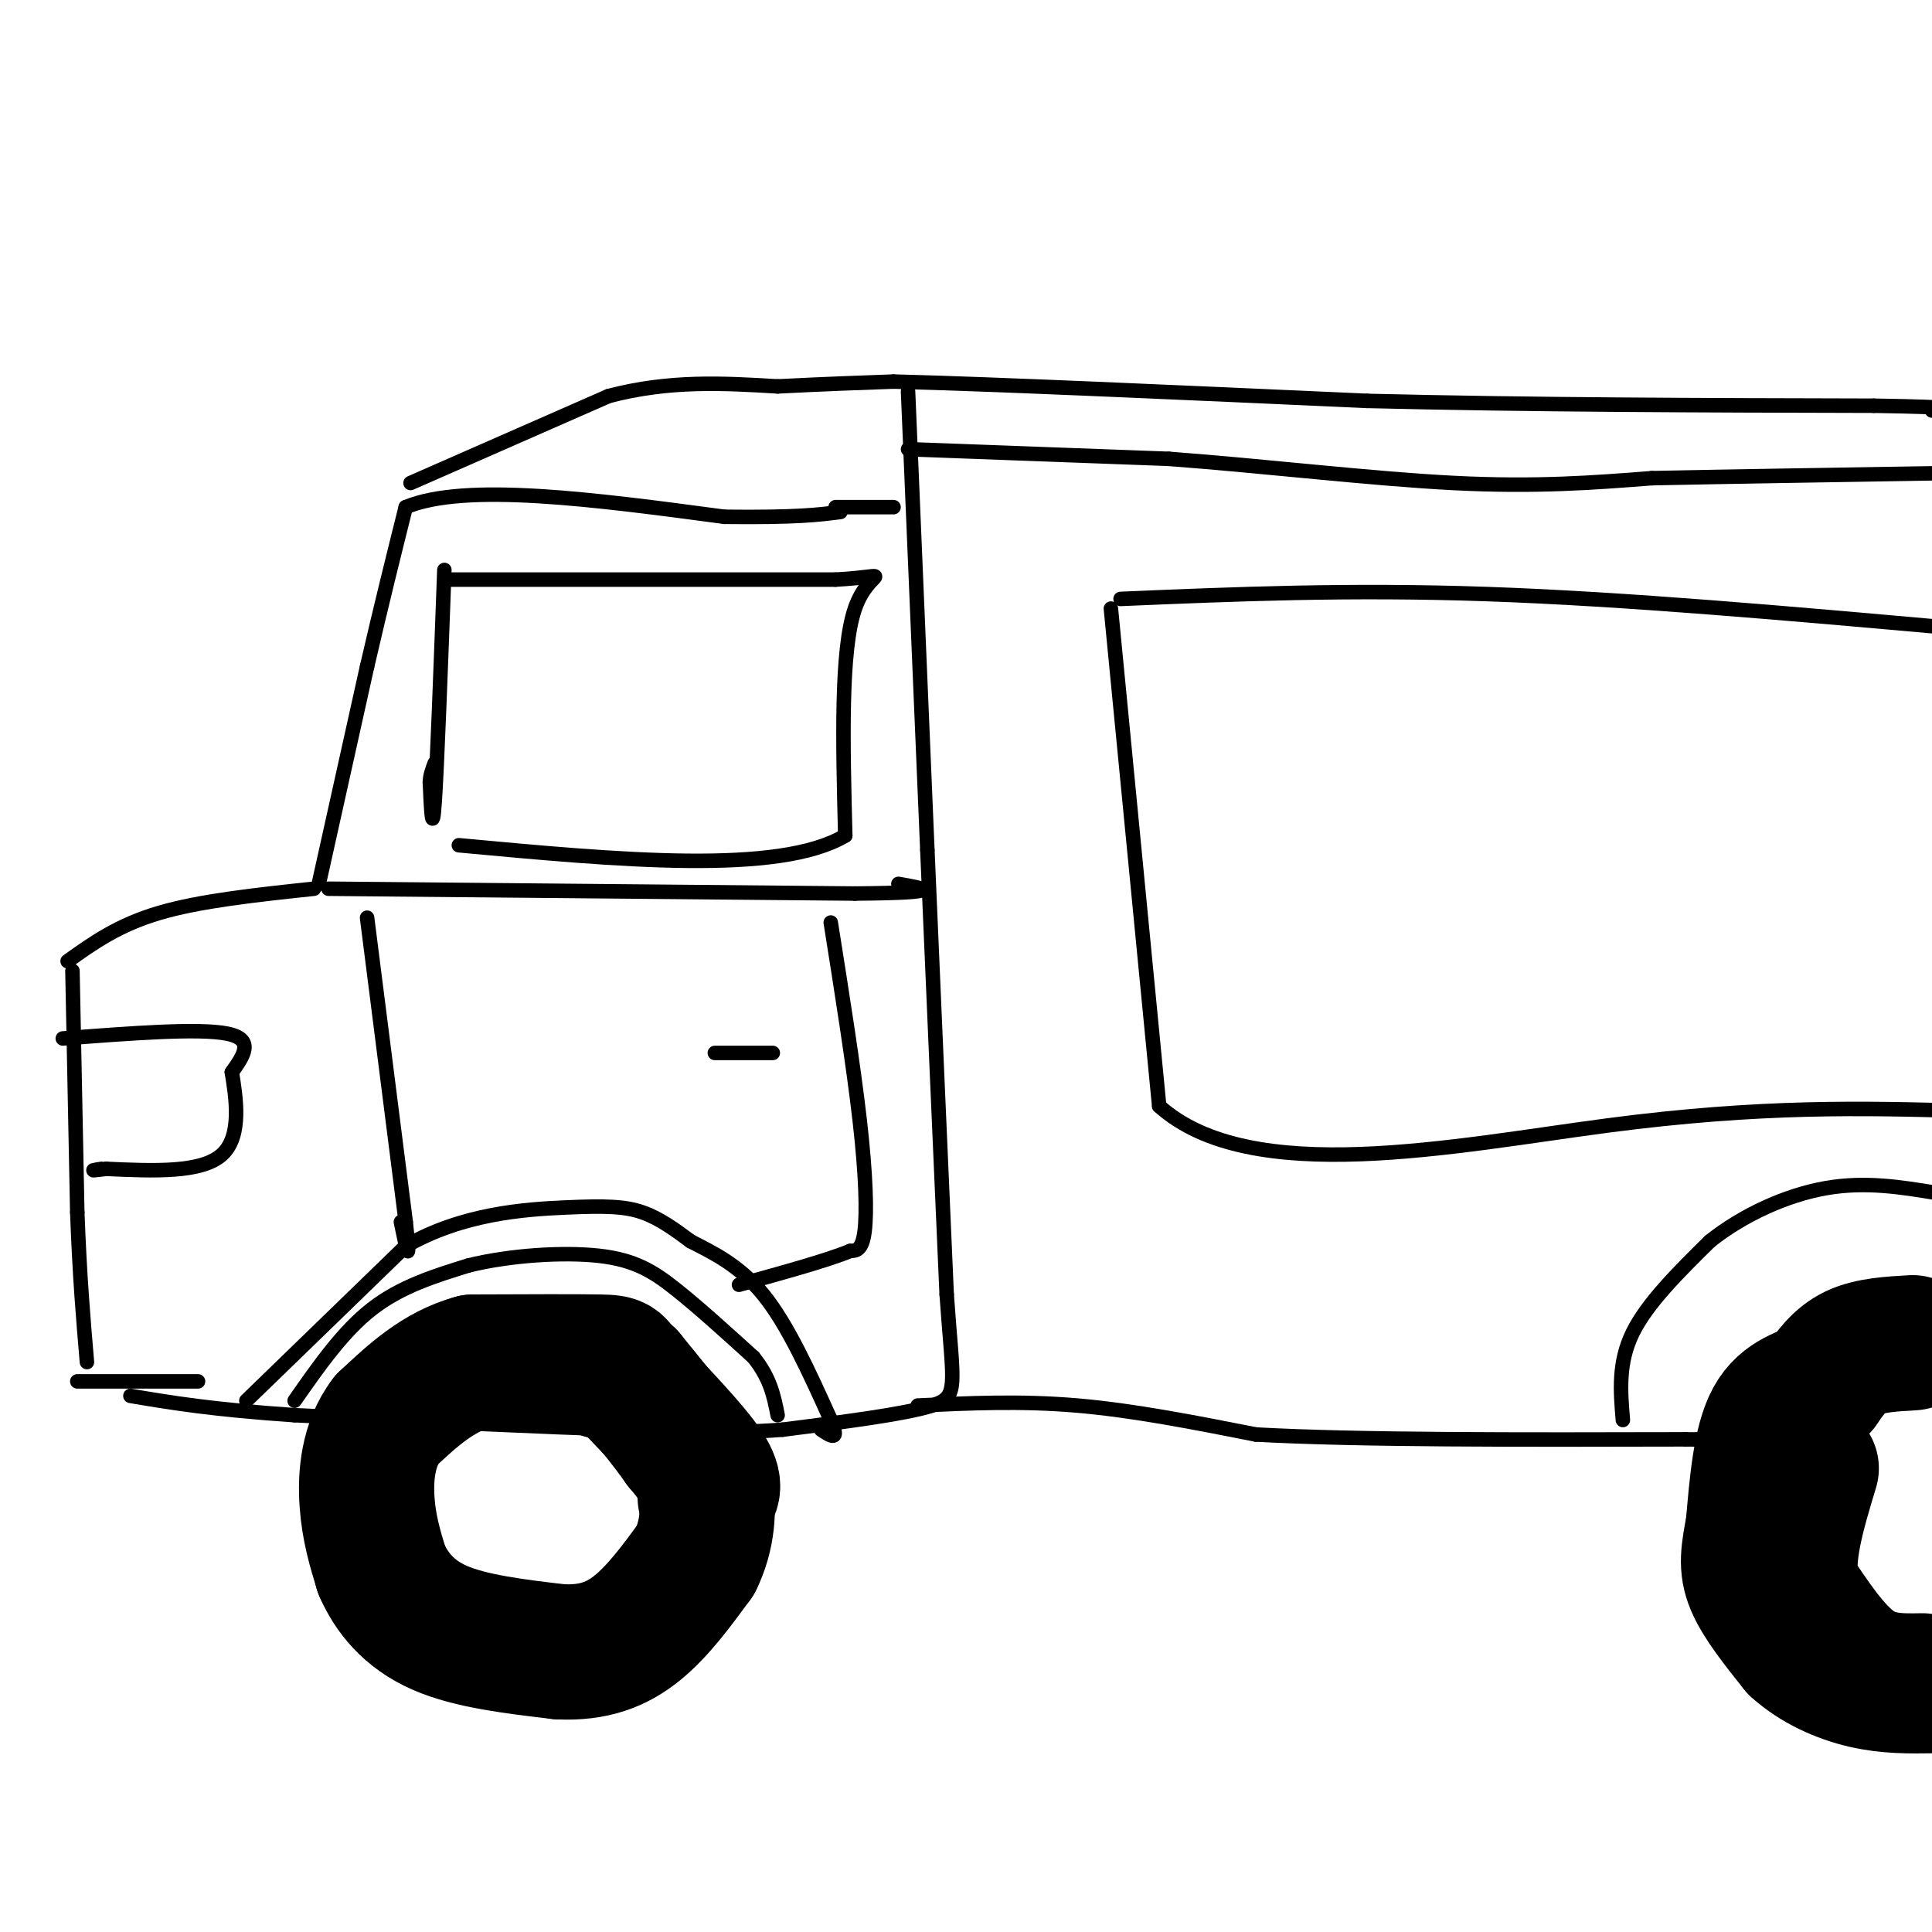 <svg viewBox='0 0 400 400' version='1.1' xmlns='http://www.w3.org/2000/svg' xmlns:xlink='http://www.w3.org/1999/xlink'><g fill='none' stroke='rgb(0,0,0)' stroke-width='3' stroke-linecap='round' stroke-linejoin='round'><path d='M15,201c0.000,0.000 1.000,50.000 1,50'/><path d='M16,251c0.500,13.500 1.250,22.250 2,31'/><path d='M14,199c5.250,-3.750 10.500,-7.500 19,-10c8.500,-2.500 20.250,-3.750 32,-5'/><path d='M16,286c0.000,0.000 25.000,0.000 25,0'/><path d='M66,183c0.000,0.000 10.000,-45.000 10,-45'/><path d='M76,138c3.000,-13.000 5.500,-23.000 8,-33'/><path d='M84,105c12.333,-5.167 39.167,-1.583 66,2'/><path d='M150,107c15.000,0.167 19.500,-0.417 24,-1'/><path d='M85,100c0.000,0.000 41.000,-18.000 41,-18'/><path d='M126,82c12.667,-3.333 23.833,-2.667 35,-2'/><path d='M161,80c9.833,-0.500 16.917,-0.750 24,-1'/><path d='M185,79c20.333,0.500 59.167,2.250 98,4'/><path d='M283,83c33.833,0.833 69.417,0.917 105,1'/><path d='M388,84c19.500,0.333 15.750,0.667 12,1'/><path d='M173,105c0.000,0.000 12.000,0.000 12,0'/><path d='M188,81c0.000,0.000 4.000,95.000 4,95'/><path d='M192,176c1.333,31.167 2.667,61.583 4,92'/><path d='M196,268c1.333,19.200 2.667,21.200 -3,23c-5.667,1.800 -18.333,3.400 -31,5'/><path d='M162,296c-10.500,0.833 -21.250,0.417 -32,0'/><path d='M130,296c-16.833,-0.500 -42.917,-1.750 -69,-3'/><path d='M61,293c-17.167,-1.167 -25.583,-2.583 -34,-4'/><path d='M188,93c0.000,0.000 54.000,2.000 54,2'/><path d='M242,95c19.689,1.467 41.911,4.133 59,5c17.089,0.867 29.044,-0.067 41,-1'/><path d='M342,99c16.500,-0.333 37.250,-0.667 58,-1'/><path d='M61,290c5.000,-7.167 10.000,-14.333 16,-19c6.000,-4.667 13.000,-6.833 20,-9'/><path d='M97,262c8.440,-2.095 19.542,-2.833 27,-2c7.458,0.833 11.274,3.238 16,7c4.726,3.762 10.363,8.881 16,14'/><path d='M156,281c3.500,4.333 4.250,8.167 5,12'/><path d='M51,290c0.000,0.000 33.000,-32.000 33,-32'/><path d='M84,258c11.738,-6.750 24.583,-7.625 33,-8c8.417,-0.375 12.405,-0.250 16,1c3.595,1.250 6.798,3.625 10,6'/><path d='M143,257c4.267,2.222 9.933,4.778 15,11c5.067,6.222 9.533,16.111 14,26'/><path d='M172,294c2.000,4.667 0.000,3.333 -2,2'/></g>
<g fill='none' stroke='rgb(0,0,0)' stroke-width='28' stroke-linecap='round' stroke-linejoin='round'><path d='M146,310c1.333,-1.000 2.667,-2.000 0,-6c-2.667,-4.000 -9.333,-11.000 -16,-18'/><path d='M130,286c-2.667,-3.689 -1.333,-3.911 -6,-4c-4.667,-0.089 -15.333,-0.044 -26,0'/><path d='M98,282c-7.333,2.000 -12.667,7.000 -18,12'/><path d='M80,294c-3.822,5.022 -4.378,11.578 -4,17c0.378,5.422 1.689,9.711 3,14'/><path d='M79,325c2.022,4.622 5.578,9.178 12,12c6.422,2.822 15.711,3.911 25,5'/><path d='M116,342c6.911,0.289 11.689,-1.489 16,-5c4.311,-3.511 8.156,-8.756 12,-14'/><path d='M144,323c2.533,-5.111 2.867,-10.889 2,-15c-0.867,-4.111 -2.933,-6.556 -5,-9'/><path d='M141,299c-2.667,-3.833 -6.833,-8.917 -11,-14'/><path d='M130,285c-2.667,-2.500 -3.833,-1.750 -5,-1'/><path d='M396,278c-4.417,0.250 -8.833,0.500 -12,2c-3.167,1.500 -5.083,4.250 -7,7'/><path d='M377,287c-3.133,1.667 -7.467,2.333 -10,7c-2.533,4.667 -3.267,13.333 -4,22'/><path d='M363,316c-1.022,5.511 -1.578,8.289 0,12c1.578,3.711 5.289,8.356 9,13'/><path d='M372,341c3.889,3.533 9.111,5.867 14,7c4.889,1.133 9.444,1.067 14,1'/><path d='M398,348c-4.750,0.083 -9.500,0.167 -14,-3c-4.500,-3.167 -8.750,-9.583 -13,-16'/><path d='M371,329c-1.500,-6.833 1.250,-15.917 4,-25'/></g>
<g fill='none' stroke='rgb(0,0,0)' stroke-width='3' stroke-linecap='round' stroke-linejoin='round'><path d='M190,291c10.667,-0.500 21.333,-1.000 33,0c11.667,1.000 24.333,3.500 37,6'/><path d='M260,297c21.000,1.167 55.000,1.083 89,1'/><path d='M349,298c15.167,0.167 8.583,0.083 2,0'/><path d='M336,294c-0.500,-5.917 -1.000,-11.833 2,-18c3.000,-6.167 9.500,-12.583 16,-19'/><path d='M354,257c6.800,-5.444 15.800,-9.556 24,-11c8.200,-1.444 15.600,-0.222 23,1'/><path d='M68,184c0.000,0.000 109.000,1.000 109,1'/><path d='M177,185c19.667,-0.167 14.333,-1.083 9,-2'/><path d='M92,118c-0.750,20.333 -1.500,40.667 -2,48c-0.500,7.333 -0.750,1.667 -1,-4'/><path d='M89,162c0.000,-1.333 0.500,-2.667 1,-4'/><path d='M93,120c0.000,0.000 80.000,0.000 80,0'/><path d='M173,120c13.422,-0.756 6.978,-2.644 4,6c-2.978,8.644 -2.489,27.822 -2,47'/><path d='M175,173c-13.667,8.167 -46.833,5.083 -80,2'/><path d='M13,215c14.083,-1.083 28.167,-2.167 34,-1c5.833,1.167 3.417,4.583 1,8'/><path d='M48,222c0.778,4.889 2.222,13.111 -2,17c-4.222,3.889 -14.111,3.444 -24,3'/><path d='M22,242c-4.167,0.500 -2.583,0.250 -1,0'/><path d='M76,190c0.000,0.000 8.000,63.000 8,63'/><path d='M84,253c1.167,10.500 0.083,5.250 -1,0'/><path d='M172,191c2.356,14.844 4.711,29.689 6,41c1.289,11.311 1.511,19.089 1,23c-0.511,3.911 -1.756,3.956 -3,4'/><path d='M176,259c-4.333,1.833 -13.667,4.417 -23,7'/><path d='M148,218c0.000,0.000 12.000,0.000 12,0'/><path d='M230,126c0.000,0.000 10.000,103.000 10,103'/><path d='M240,229c18.933,17.044 61.267,8.156 93,4c31.733,-4.156 52.867,-3.578 74,-3'/><path d='M232,124c23.667,-1.000 47.333,-2.000 76,-1c28.667,1.000 62.333,4.000 96,7'/></g>
</svg>